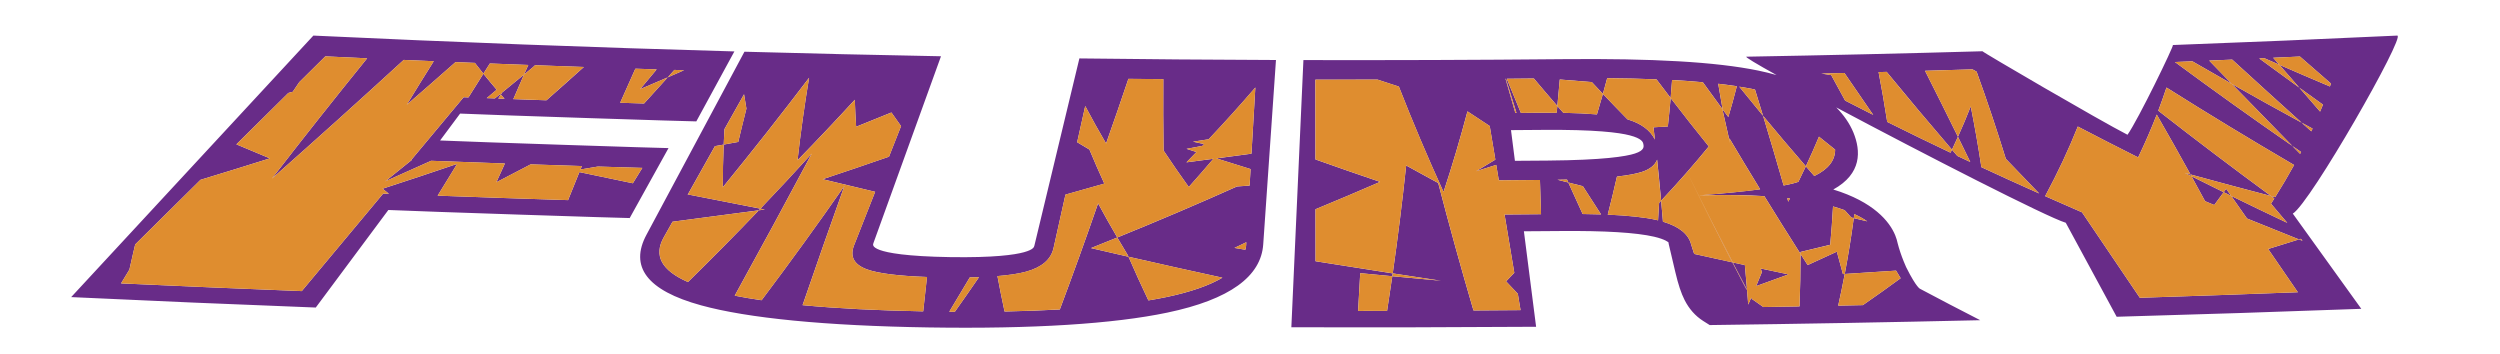 <?xml version="1.0" encoding="utf-8"?>
<!-- Generator: Adobe Illustrator 17.0.0, SVG Export Plug-In . SVG Version: 6.00 Build 0)  -->
<!DOCTYPE svg PUBLIC "-//W3C//DTD SVG 1.1//EN" "http://www.w3.org/Graphics/SVG/1.1/DTD/svg11.dtd">
<svg version="1.1" id="Layer_1" xmlns="http://www.w3.org/2000/svg" xmlns:xlink="http://www.w3.org/1999/xlink" x="0px" y="0px"
	 width="200px" height="28.333px" viewBox="0 0 200 28.333" style="enable-background:new 0 0 200 28.333;" xml:space="preserve">
<path id="color2" style="fill:#682C88;" d="M35.207,11.238c0.654-0.879,0.948-1.274,1.602-2.152
	c2.344,0.114,18.896,0.646,18.896,0.625c1.015-1.866,2.031-3.731,3.046-5.597C47.521,3.798,36.294,3.376,25.07,2.847
	C18.612,9.82,12.153,16.794,5.694,23.768c6.522,0.308,13.044,0.586,19.567,0.835c0,0,4.385-5.894,5.807-7.804
	c2.509,0.119,19.307,0.665,19.308,0.645c1.035-1.865,2.07-3.73,3.105-5.596C53.48,11.867,37.582,11.351,35.207,11.238z
	 M50.829,5.496c0.568,0.019,1.137,0.037,1.705,0.055c-0.439,0.528-0.88,1.057-1.323,1.585c0.743-0.316,1.479-0.632,2.209-0.948
	c0.178-0.198,0.355-0.396,0.532-0.594c0.258,0.008,0.516,0.016,0.774,0.023c-0.433,0.19-0.868,0.38-1.306,0.57
	c-0.627,0.698-1.259,1.396-1.896,2.093c-0.636-0.02-1.272-0.04-1.909-0.06C50.012,7.313,50.417,6.404,50.829,5.496z M50.627,14.662
	c-1.438-0.296-2.864-0.594-4.275-0.894c-0.307,0.747-0.609,1.495-0.906,2.242c-3.479-0.108-6.957-0.228-10.435-0.357
	c0.516-0.847,1.037-1.694,1.561-2.541c-1.955,0.665-3.943,1.327-5.967,1.985c0.169,0.136,0.338,0.273,0.509,0.409
	c-0.154-0.006-0.308-0.012-0.462-0.019c-2.171,2.601-4.341,5.201-6.512,7.802c-4.819-0.19-9.638-0.395-14.456-0.617
	c0.221-0.366,0.443-0.732,0.667-1.099c0.095-0.435,0.194-0.87,0.297-1.304c0.055-0.238,0.111-0.476,0.168-0.714
	c1.742-1.723,3.483-3.446,5.225-5.169c1.876-0.57,3.726-1.142,5.55-1.716c-0.907-0.373-1.8-0.747-2.68-1.122
	c1.385-1.37,2.77-2.74,4.155-4.11c0.118-0.031,0.235-0.062,0.353-0.093c0.173-0.257,0.347-0.515,0.522-0.772
	c0.695-0.688,1.39-1.375,2.085-2.063c1.115,0.053,2.229,0.104,3.345,0.154c-2.6,3.207-5.141,6.417-7.623,9.629
	c3.577-3.164,7.094-6.33,10.55-9.499c0.8,0.035,1.601,0.069,2.402,0.103c-0.733,1.162-1.453,2.325-2.16,3.488
	c1.313-1.138,2.615-2.277,3.903-3.416c0.515,0.021,1.031,0.042,1.546,0.063c0.223,0.288,0.45,0.575,0.682,0.863
	c0.172-0.271,0.345-0.543,0.518-0.815c1.025,0.041,2.049,0.08,3.074,0.118c-0.115,0.257-0.23,0.514-0.344,0.77
	c0.241-0.198,0.481-0.396,0.72-0.594c0.056-0.052,0.111-0.104,0.166-0.156c1.301,0.048,2.603,0.095,3.903,0.141
	c-0.987,0.889-1.985,1.777-2.995,2.665c-0.888-0.031-1.777-0.064-2.665-0.096c0.01-0.009,0.021-0.018,0.031-0.027
	c0.275-0.644,0.555-1.288,0.84-1.932c-0.579,0.477-1.162,0.954-1.748,1.431c-0.035,0.054-0.07,0.108-0.104,0.163
	c0.098,0.113,0.197,0.226,0.297,0.339c-0.167-0.006-0.334-0.013-0.502-0.019c0.068-0.107,0.137-0.213,0.205-0.32
	c-0.013-0.016-0.026-0.031-0.04-0.046c-0.146,0.119-0.292,0.237-0.439,0.356c-0.216-0.008-0.432-0.016-0.649-0.024
	c0.266-0.224,0.531-0.448,0.795-0.671c-0.365-0.427-0.719-0.854-1.063-1.281c-0.401,0.632-0.799,1.264-1.194,1.896
	c-0.129-0.005-0.258-0.01-0.387-0.015c-1.397,1.674-2.795,3.349-4.193,5.023c0.014,0,0.028,0.001,0.042,0.001
	c-0.704,0.57-1.412,1.14-2.125,1.709c1.241-0.549,2.466-1.098,3.678-1.648c1.966,0.075,3.933,0.147,5.9,0.217
	c-0.23,0.501-0.459,1.002-0.685,1.503c0.925-0.477,1.84-0.955,2.746-1.433c1.366,0.047,2.732,0.092,4.098,0.135
	c-0.038,0.091-0.075,0.183-0.113,0.274c0.466-0.078,0.932-0.156,1.395-0.234c1.185,0.037,2.369,0.073,3.554,0.107
	C51.134,13.84,50.881,14.251,50.627,14.662z M82.75,19.654c-0.026,0.108-0.074,0.314-0.836,0.524
	c-0.748,0.207-2.384,0.444-5.906,0.391c-3.522-0.056-5.004-0.343-5.621-0.57c-0.629-0.231-0.554-0.437-0.515-0.546
	c1.802-4.984,3.605-9.968,5.407-14.952c-5.241-0.098-10.482-0.22-15.723-0.364c-2.61,4.877-5.221,9.753-7.831,14.63
	c-1.381,2.557,0.017,4.468,4.364,5.66c3.724,1.024,9.908,1.639,18.226,1.768c8.319,0.13,14.787-0.287,19.069-1.186
	c4.997-1.047,7.509-2.897,7.675-5.473c0.339-4.912,0.679-9.824,1.018-14.736c-5.242-0.019-10.484-0.061-15.726-0.127
	C85.151,9.667,83.951,14.66,82.75,19.654z M73.856,24.909c-3.681-0.07-6.916-0.236-9.65-0.496c1.093-3.18,2.208-6.359,3.346-9.539
	c-2.123,3.051-4.333,6.099-6.626,9.145c-0.768-0.112-1.488-0.233-2.148-0.365c2.088-3.789,4.143-7.578,6.165-11.369
	c-1.337,1.471-2.707,2.94-4.11,4.409c0.117,0.022,0.234,0.045,0.351,0.067c-0.159,0.021-0.318,0.043-0.478,0.064
	c-1.833,1.915-3.722,3.828-5.668,5.738c-2.128-0.932-2.756-2.121-1.939-3.572c0.234-0.417,0.469-0.835,0.704-1.253
	c2.326-0.3,4.627-0.604,6.903-0.913c0.042-0.044,0.084-0.088,0.126-0.132c-1.954-0.376-3.884-0.754-5.792-1.136
	c-0.018,0.023-0.035,0.046-0.053,0.069c0.735-1.311,1.471-2.622,2.207-3.933c0.234-0.042,0.468-0.085,0.702-0.127
	c0.017-0.41,0.037-0.82,0.059-1.23c0.523-0.932,1.046-1.864,1.569-2.795c0.06,0.382,0.122,0.765,0.19,1.147
	c-0.227,0.889-0.445,1.778-0.654,2.667c-0.387,0.071-0.775,0.141-1.164,0.211c-0.047,1.14-0.071,2.279-0.073,3.419
	c2.383-2.918,4.685-5.84,6.905-8.763c-0.369,2.2-0.677,4.4-0.925,6.602c1.571-1.612,3.098-3.226,4.581-4.841
	c0.026,0.719,0.062,1.439,0.107,2.158c0.952-0.379,1.893-0.76,2.822-1.141c0.252,0.363,0.51,0.726,0.772,1.089
	c-0.321,0.815-0.643,1.63-0.964,2.445c-1.737,0.604-3.507,1.205-5.31,1.803c1.384,0.337,2.785,0.673,4.201,1.008
	c-0.559,1.419-1.119,2.838-1.678,4.256c-0.363,0.917-0.025,1.566,1.03,1.95c0.885,0.321,2.494,0.524,4.796,0.608
	C74.055,23.077,73.953,23.993,73.856,24.909z M76.39,24.939c-0.148-0.001-0.297-0.002-0.447-0.003
	c0.554-0.913,1.101-1.827,1.64-2.741c0.255-0.005,0.497-0.013,0.736-0.021C77.687,23.096,77.044,24.018,76.39,24.939z
	 M99.688,19.675c-0.006,0.104-0.041,0.201-0.059,0.304c-0.29-0.049-0.581-0.098-0.871-0.146c0.317-0.151,0.633-0.303,0.947-0.454
	C99.699,19.478,99.693,19.577,99.688,19.675z M88.486,11.482c0.612-1.724,1.207-3.449,1.786-5.173
	c0.932,0.008,1.863,0.016,2.794,0.023c-0.013,1.904-0.007,3.808,0.019,5.712c0.646,0.973,1.318,1.946,2.017,2.918
	c0.671-0.752,1.328-1.505,1.969-2.258c-0.716,0.095-1.435,0.19-2.156,0.285c0.27-0.275,0.538-0.55,0.803-0.825
	c-0.265-0.085-0.53-0.17-0.794-0.255c0.423-0.079,0.846-0.159,1.267-0.238c0.046-0.048,0.092-0.096,0.138-0.144
	c-0.296-0.064-0.592-0.127-0.888-0.191c0.418-0.063,0.835-0.128,1.251-0.192c1.302-1.379,2.548-2.76,3.736-4.142
	c-0.103,1.765-0.207,3.529-0.31,5.294c-0.931,0.127-1.867,0.252-2.806,0.377c0.902,0.286,1.813,0.57,2.734,0.854
	c-0.026,0.441-0.051,0.882-0.077,1.322c-0.337,0.023-0.674,0.046-1.011,0.069c-3.055,1.369-6.247,2.73-9.577,4.083
	c0.277,0.474,0.559,0.946,0.846,1.419c0.018,0.04,0.035,0.08,0.053,0.12c2.459,0.563,4.963,1.122,7.511,1.676
	c-1.038,0.612-2.497,1.13-4.423,1.539c-0.469,0.1-0.973,0.191-1.496,0.279c-0.556-1.165-1.086-2.329-1.592-3.494
	c-1.007-0.231-2.007-0.461-2.999-0.693c0.706-0.281,1.406-0.563,2.101-0.846c-0.532-0.91-1.043-1.82-1.535-2.731
	c-0.979,2.83-1.999,5.659-3.06,8.488c-1.384,0.077-2.85,0.134-4.423,0.163c-0.202-0.943-0.392-1.888-0.569-2.832
	c0.936-0.078,1.701-0.192,2.275-0.35c1.279-0.349,2.013-0.983,2.216-1.902c0.317-1.422,0.634-2.844,0.951-4.267
	c1.046-0.292,2.083-0.585,3.109-0.88c-0.415-0.909-0.813-1.818-1.192-2.727c-0.33-0.195-0.657-0.39-0.982-0.585
	c0.215-0.965,0.43-1.93,0.646-2.895C87.346,9.483,87.902,10.482,88.486,11.482z M140.856,21.478
	c0.737,0.158,1.479,0.316,2.225,0.474c-0.854,0.313-1.717,0.626-2.588,0.938c0.156-0.374,0.309-0.748,0.459-1.122
	C140.92,21.671,140.889,21.575,140.856,21.478z M138.62,20.995c-0.011-0.002-0.021-0.004-0.031-0.007
	c-1.239-2.403-2.448-4.809-3.628-7.213c0,0,0.001-0.001,0.001-0.001C136.151,16.181,137.37,18.588,138.62,20.995z M139.761,23.152
	c-0.004,0.001-0.008,0.002-0.011,0.004c-0.38-0.721-0.756-1.441-1.13-2.161c0.321,0.07,0.645,0.14,0.968,0.21
	C139.648,21.854,139.706,22.503,139.761,23.152z M175.318,14.099c0.852,0.426,1.71,0.852,2.576,1.278
	c-0.245,0.342-0.496,0.684-0.753,1.025c-0.246-0.103-0.491-0.205-0.736-0.307C176.047,15.429,175.685,14.764,175.318,14.099z
	 M174.787,13.831c0.151,0.042,0.303,0.083,0.454,0.125c0.025,0.047,0.052,0.095,0.077,0.142
	C175.141,14.009,174.964,13.92,174.787,13.831z M191.781,2.847c-5.982,0.282-11.965,0.534-17.949,0.755
	c0.118-0.001-2.776,5.975-3.632,7.179C167.952,9.63,158.494,4.106,158.6,4.1c-6.295,0.179-12.59,0.323-18.885,0.435
	c-0.149,0.008,0.804,0.577,2.409,1.47c-0.464-0.133-0.949-0.252-1.459-0.358c-3.406-0.699-8.465-0.981-15.581-0.914
	c-6.937,0.066-13.873,0.09-20.811,0.074c-0.321,7.125-0.643,14.251-0.965,21.377c6.526,0.016,13.054,0.001,19.58-0.042
	c0,0-0.731-5.731-0.976-7.639c1.311-0.009,2.948-0.021,2.948-0.021c3.523-0.029,6.031,0.122,7.474,0.456
	c0.912,0.213,1.144,0.453,1.146,0.455c0.004,0.037,0.009,0.074,0.013,0.111c0.179,0.757,0.357,1.513,0.534,2.27
	c0.23,0.977,0.464,1.685,0.738,2.225c0.364,0.718,0.864,1.281,1.488,1.677c0.174,0.11,0.349,0.221,0.523,0.33
	c7.215-0.094,14.429-0.223,21.643-0.389c-1.641-0.839-3.252-1.68-4.834-2.522c-0.002-0.001-0.083-0.048-0.228-0.238
	c-0.134-0.172-0.423-0.594-0.87-1.492c-0.066-0.148-0.129-0.298-0.19-0.449c-0.198-0.487-0.366-0.988-0.488-1.465
	c-0.038-0.182-0.096-0.39-0.189-0.618c-0.454-1.121-1.751-2.69-4.958-3.672c2.296-1.267,2.208-3.087,1.614-4.55
	c-0.31-0.751-0.783-1.418-1.378-2.019c7.023,3.741,16.866,8.782,18.363,9.229c0.656,1.213,4.071,7.52,4.071,7.52
	c6.524-0.183,13.049-0.394,19.572-0.635c-0.001,0-4.605-6.399-5.48-7.616C184.822,16.251,192.479,2.841,191.781,2.847z
	 M181.146,4.655c0.398,0.175,0.798,0.35,1.2,0.525c-0.163-0.186-0.326-0.372-0.489-0.558c0.713-0.032,1.425-0.065,2.138-0.099
	c0.824,0.72,1.652,1.44,2.482,2.16c-0.027,0.078-0.056,0.157-0.084,0.235c-1.366-0.578-2.715-1.157-4.047-1.738
	c0.534,0.611,1.067,1.221,1.599,1.832c0.627,0.454,1.258,0.907,1.892,1.36c-0.075,0.185-0.151,0.37-0.23,0.556
	c-0.553-0.639-1.106-1.277-1.662-1.916c-1.078-0.779-2.148-1.559-3.209-2.339C180.873,4.667,181.01,4.661,181.146,4.655z
	 M175.391,4.905c1.041,0.604,2.094,1.208,3.158,1.811c-0.605-0.622-1.209-1.245-1.813-1.868c0.613-0.026,1.226-0.053,1.839-0.08
	c1.837,1.683,3.689,3.366,5.558,5.047c0.29,0.158,0.581,0.316,0.873,0.473c-0.034,0.073-0.068,0.146-0.103,0.219
	c-0.257-0.231-0.514-0.461-0.77-0.692c-1.896-1.031-3.757-2.064-5.584-3.1c1.606,1.653,3.219,3.306,4.838,4.959
	c0.232,0.162,0.466,0.323,0.7,0.484c-0.026,0.05-0.052,0.101-0.078,0.151c-0.208-0.212-0.415-0.423-0.622-0.635
	c-3.221-2.232-6.35-4.47-9.389-6.712C174.463,4.944,174.927,4.925,175.391,4.905z M120.473,6.305
	c0.278,0.91,0.561,1.819,0.846,2.729c-0.03,0-0.062,0-0.093,0.001c-0.264-0.91-0.524-1.82-0.783-2.73
	C120.452,6.305,120.463,6.305,120.473,6.305z M120.364,17.16c0.26,1.555,0.52,3.108,0.779,4.663
	c-0.217,0.229-0.437,0.457-0.657,0.686c0.311,0.331,0.623,0.662,0.938,0.994c0.073,0.436,0.146,0.872,0.219,1.308
	c-1.255,0.011-2.51,0.019-3.765,0.027c-0.999-3.398-1.939-6.797-2.822-10.196c-0.867-0.467-1.722-0.936-2.563-1.404
	c-0.305,2.878-0.663,5.756-1.075,8.634c1.277,0.196,2.563,0.393,3.857,0.587c-1.303-0.119-2.6-0.239-3.892-0.361
	c-0.134,0.924-0.272,1.848-0.417,2.771c-0.773,0.003-1.547,0.004-2.32,0.006c0.06-1.008,0.116-2.015,0.17-3.021
	c0.854,0.082,1.709,0.163,2.567,0.244c0.012-0.075,0.022-0.15,0.034-0.226c-2.079-0.321-4.138-0.646-6.175-0.973
	c-0.001-1.386-0.002-2.773-0.004-4.158c1.766-0.728,3.488-1.458,5.168-2.19c-1.759-0.596-3.482-1.195-5.172-1.796
	c-0.002-2.126-0.004-4.253-0.006-6.379c1.657,0,3.314-0.003,4.971-0.008c0.566,0.188,1.136,0.374,1.709,0.561
	c1.101,2.812,2.292,5.623,3.574,8.432c0.707-2.15,1.345-4.3,1.914-6.451c0.586,0.392,1.18,0.783,1.781,1.173
	c0.15,0.896,0.3,1.793,0.45,2.689c-0.507,0.309-1.019,0.617-1.536,0.925c0.538-0.168,1.074-0.335,1.606-0.503
	c0.068,0.412,0.138,0.824,0.207,1.236c1.097-0.009,2.194-0.019,3.292-0.029c0.033,0.912,0.063,1.824,0.086,2.736
	C122.311,17.144,121.338,17.152,120.364,17.16z M121.193,12.865c-0.124-0.971-0.189-1.484-0.313-2.455
	c1.155-0.008,2.541-0.019,2.541-0.019c4.203-0.035,6.099,0.214,6.957,0.437c0.984,0.253,1.057,0.553,1.082,0.666
	c0.052,0.224,0.126,0.531-0.67,0.789c-0.715,0.233-2.515,0.526-6.992,0.563C123.799,12.846,122.378,12.857,121.193,12.865z
	 M126.611,17.122c-0.387-0.84-0.769-1.681-1.146-2.52c-0.288-0.074-0.575-0.147-0.862-0.221c0.255-0.004,0.517-0.008,0.758-0.014
	c0.035,0.078,0.069,0.156,0.104,0.234c0.388,0.099,0.775,0.197,1.165,0.296c0.478,0.752,0.962,1.504,1.454,2.255
	C127.621,17.137,127.128,17.127,126.611,17.122z M147.571,16.814c0.177,0.195,0.355,0.392,0.532,0.588
	c0.066,0.016,0.133,0.032,0.199,0.048c0.015-0.107,0.028-0.215,0.042-0.322c0.392,0.179,0.74,0.371,1.036,0.58
	c-0.36-0.086-0.72-0.172-1.078-0.258c-0.197,1.489-0.438,2.979-0.722,4.468c1.37-0.088,2.737-0.177,4.102-0.268
	c0.129,0.219,0.251,0.42,0.371,0.607c-0.98,0.719-1.988,1.437-3.024,2.153c-0.657,0.014-1.314,0.027-1.973,0.041
	c0.189-0.845,0.363-1.69,0.525-2.534c-0.049,0.003-0.098,0.006-0.146,0.01c-0.16-0.598-0.322-1.195-0.487-1.793
	c-0.769,0.357-1.547,0.715-2.335,1.071c-0.19-0.295-0.379-0.591-0.567-0.886c-0.002,1.398-0.029,2.795-0.082,4.192
	c-0.965,0.018-1.929,0.035-2.893,0.052c-0.307-0.214-0.611-0.428-0.915-0.642c-0.019-0.036-0.038-0.071-0.057-0.108
	c-0.08,0.184-0.16,0.368-0.242,0.553c-0.03-0.396-0.062-0.793-0.095-1.19c-0.004-0.008-0.008-0.016-0.012-0.022
	c-0.01,0.003-0.02,0.007-0.029,0.01c-0.38-0.726-0.757-1.451-1.132-2.178c-1.025-0.223-2.044-0.447-3.055-0.673
	c-0.081-0.252-0.163-0.505-0.244-0.757c-0.21-0.836-0.972-1.441-2.255-1.823c-0.046-0.56-0.094-1.119-0.145-1.678
	c-0.054,0.057-0.107,0.114-0.161,0.172c-0.026,0.468-0.055,0.935-0.085,1.402c-0.035-0.009-0.066-0.019-0.102-0.027
	c-0.946-0.217-2.259-0.358-3.923-0.432c0.26-1.003,0.504-2.007,0.73-3.01c0.006-0.012,0.012-0.023,0.018-0.035
	c0.869-0.099,1.54-0.224,1.995-0.375c0.641-0.213,1.037-0.541,1.208-0.974c0.115,1.093,0.223,2.186,0.321,3.279
	c0.714-0.761,1.403-1.522,2.07-2.283c-0.065-0.132-0.13-0.265-0.194-0.396c0.065,0.132,0.13,0.263,0.195,0.395
	c0.6-0.685,1.18-1.37,1.74-2.055c-1.042-1.291-2.058-2.582-3.049-3.874c-0.065,0.758-0.14,1.516-0.224,2.274
	c-0.383,0.023-0.767,0.046-1.15,0.069c0.038,0.326,0.076,0.652,0.113,0.978c-0.382-0.762-1.119-1.297-2.191-1.613
	c-0.667-0.679-1.323-1.359-1.968-2.039c-0.153,0.547-0.313,1.095-0.479,1.642c-0.773-0.066-1.663-0.109-2.687-0.128
	c-0.16-0.183-0.32-0.365-0.479-0.547c-0.018,0.181-0.036,0.361-0.056,0.542c-0.544-0.006-1.11-0.008-1.722-0.002
	c-0.38,0.004-0.761,0.008-1.141,0.011c-0.382-0.909-0.757-1.817-1.125-2.727c0.722-0.006,1.444-0.014,2.167-0.021
	c0.612,0.732,1.238,1.465,1.876,2.197c0.071-0.706,0.136-1.412,0.194-2.117c0.852,0.069,1.706,0.137,2.563,0.205
	c0.293,0.315,0.589,0.63,0.888,0.945c0.117-0.418,0.231-0.837,0.342-1.256c1.408,0.012,2.723,0.043,3.943,0.092
	c0.375,0.499,0.753,0.997,1.135,1.495c0.042-0.48,0.079-0.961,0.113-1.441c0.88,0.047,1.688,0.109,2.463,0.179
	c0.52,0.722,1.046,1.444,1.579,2.166c-0.113-0.682-0.229-1.364-0.351-2.045c0.525,0.06,1.021,0.126,1.49,0.198
	c-0.21,0.822-0.438,1.644-0.681,2.465c-0.153-0.206-0.307-0.413-0.459-0.619c0.015,0.087,0.029,0.173,0.043,0.26
	c0.188,0.807,0.37,1.613,0.549,2.42c-0.019-0.126-0.037-0.252-0.056-0.378c0.81,1.366,1.632,2.731,2.468,4.096
	c-1.327,0.18-2.945,0.34-4.877,0.479c0.275-0.004,0.55-0.009,0.825-0.014c1.597-0.026,3.054,0.002,4.389,0.083
	c0.948,1.542,1.914,3.083,2.895,4.624c0-0.054,0-0.106,0-0.16c0.796-0.191,1.587-0.382,2.373-0.573
	c0.093-1.022,0.167-2.045,0.225-3.067C146.973,16.611,147.28,16.709,147.571,16.814z M142.979,15.851
	c0.071,0.008,0.148,0.015,0.219,0.022c-0.046,0.088-0.092,0.176-0.139,0.264C143.033,16.042,143.006,15.946,142.979,15.851z
	 M145.144,14.08c-0.227-0.259-0.452-0.518-0.677-0.776c-0.193,0.415-0.394,0.83-0.598,1.244c-0.165,0.048-0.314,0.101-0.494,0.144
	c-0.209,0.051-0.439,0.101-0.685,0.149c-0.532-1.859-1.082-3.718-1.646-5.577c-0.643-0.776-1.276-1.552-1.901-2.329
	c0.346,0.056,0.692,0.111,1.006,0.174c0.088,0.017,0.165,0.04,0.252,0.058c0.217,0.699,0.432,1.398,0.644,2.097
	c1.115,1.347,2.256,2.693,3.423,4.039c0.37-0.79,0.72-1.58,1.051-2.37c0.427,0.345,0.857,0.69,1.292,1.035
	C146.813,12.838,146.259,13.542,145.144,14.08z M147.609,8.045c-0.371-0.679-0.742-1.357-1.112-2.036
	c-0.263-0.042-0.526-0.083-0.789-0.125c0.616-0.015,1.232-0.03,1.847-0.045c0.76,1.117,1.526,2.234,2.301,3.351
	C149.099,8.809,148.35,8.427,147.609,8.045z M158.509,13.373c-0.243-1.622-0.526-3.242-0.85-4.862
	c-0.317,0.811-0.659,1.622-1.023,2.432c0.33,0.672,0.659,1.344,0.986,2.016c-0.347-0.162-0.691-0.324-1.035-0.486
	c-0.143-0.167-0.286-0.333-0.429-0.499c-0.038,0.08-0.076,0.161-0.115,0.241c-1.725-0.819-3.413-1.64-5.066-2.463
	c-0.206-1.329-0.436-2.657-0.691-3.984c0.215-0.006,0.43-0.012,0.645-0.018c1.703,2.076,3.445,4.151,5.227,6.225
	c0.163-0.344,0.322-0.688,0.478-1.032c-0.865-1.76-1.743-3.52-2.634-5.279c1.266-0.037,2.532-0.075,3.798-0.115
	c0.11,0.062,0.221,0.124,0.33,0.186c0.84,2.323,1.618,4.647,2.337,6.972c0.88,0.924,1.769,1.848,2.667,2.771
	C161.565,14.778,160.023,14.077,158.509,13.373z M183.917,19.153c0.051-0.016,0.101-0.032,0.15-0.048
	c0.046,0.054,0.092,0.107,0.137,0.161C184.108,19.228,184.013,19.191,183.917,19.153c-0.815,0.256-1.636,0.511-2.465,0.766
	c0.797,1.153,1.589,2.307,2.376,3.46c-4.214,0.161-8.427,0.309-12.641,0.443c-1.542-2.278-3.084-4.558-4.625-6.836
	c-0.994-0.431-1.977-0.862-2.95-1.295c1.001-1.856,1.872-3.713,2.612-5.568c1.575,0.823,3.181,1.644,4.814,2.463
	c0.004,0.002,0.009,0.004,0.014,0.006c0.549-1.142,1.045-2.283,1.489-3.424c0.92,1.595,1.82,3.191,2.699,4.788
	c2.112,0.579,4.26,1.156,6.442,1.728c-3.039-2.232-5.995-4.469-8.868-6.71c-0.051-0.042-0.101-0.083-0.151-0.124
	c0.234-0.616,0.453-1.231,0.656-1.847c3.286,2.073,6.688,4.138,10.209,6.197c-0.472,0.857-0.977,1.713-1.515,2.57
	c-0.11-0.028-0.221-0.058-0.331-0.087c0.088,0.064,0.176,0.129,0.264,0.194c-0.088,0.139-0.177,0.278-0.267,0.418
	c0.434,0.512,0.869,1.022,1.304,1.534c-1.52-0.719-3.017-1.44-4.492-2.161c0.425,0.604,0.847,1.208,1.269,1.812
	C181.129,18.04,182.515,18.597,183.917,19.153z M178.092,15.099c0.134,0.19,0.268,0.38,0.4,0.571
	c-0.199-0.098-0.398-0.195-0.598-0.293C177.961,15.284,178.026,15.191,178.092,15.099z"/>
<path id="color1" style="fill:#DF8D2F;" d="M126.631,14.897c0.477,0.752,0.962,1.504,1.454,2.255
	c-0.464-0.015-0.957-0.025-1.474-0.03c-0.387-0.84-0.768-1.681-1.145-2.521C125.854,14.7,126.241,14.798,126.631,14.897z
	 M99.628,19.979c0.018-0.102,0.053-0.199,0.059-0.304c0.006-0.099,0.012-0.197,0.018-0.296c-0.314,0.151-0.63,0.303-0.947,0.454
	C99.047,19.881,99.338,19.93,99.628,19.979z M75.943,24.936c0.15,0.001,0.299,0.002,0.447,0.003
	c0.654-0.921,1.297-1.843,1.929-2.766c-0.239,0.009-0.481,0.017-0.736,0.022C77.044,23.109,76.498,24.023,75.943,24.936z
	 M147.609,8.045c0.74,0.382,1.489,0.763,2.246,1.144c-0.774-1.117-1.541-2.234-2.301-3.35c-0.615,0.015-1.23,0.031-1.847,0.045
	c0.263,0.042,0.526,0.084,0.789,0.125C146.867,6.688,147.238,7.367,147.609,8.045z M68.336,19.602
	c0.56-1.418,1.119-2.837,1.678-4.256c-1.416-0.334-2.817-0.67-4.201-1.008c1.802-0.598,3.572-1.199,5.31-1.803
	c0.322-0.815,0.643-1.63,0.964-2.445c-0.263-0.363-0.52-0.726-0.772-1.089c-0.93,0.381-1.871,0.762-2.822,1.141
	c-0.045-0.719-0.081-1.439-0.107-2.158c-1.483,1.615-3.009,3.229-4.581,4.841c0.248-2.202,0.556-4.402,0.925-6.602
	c-2.221,2.923-4.523,5.845-6.905,8.763c0.001-1.14,0.026-2.28,0.073-3.419c-0.234,0.042-0.468,0.085-0.702,0.127
	c-0.736,1.311-1.472,2.621-2.207,3.933c0.018-0.024,0.035-0.046,0.053-0.069c1.908,0.382,3.838,0.76,5.792,1.136
	c1.403-1.469,2.773-2.938,4.11-4.409c-2.022,3.791-4.077,7.58-6.165,11.369c0.66,0.132,1.38,0.253,2.148,0.365
	c2.294-3.046,4.503-6.094,6.626-9.145c-1.138,3.18-2.253,6.359-3.346,9.539c2.734,0.26,5.968,0.426,9.65,0.496
	c0.097-0.916,0.199-1.832,0.306-2.748c-2.302-0.084-3.911-0.287-4.796-0.608C68.31,21.169,67.973,20.519,68.336,19.602z
	 M93.368,23.753c1.926-0.409,3.385-0.927,4.423-1.539c-2.547-0.554-5.051-1.112-7.511-1.676c0.505,1.165,1.036,2.329,1.592,3.494
	C92.395,23.945,92.899,23.853,93.368,23.753z M90.28,20.539c-0.018-0.04-0.035-0.08-0.053-0.12
	c-0.287-0.473-0.569-0.945-0.846-1.419c-0.694,0.282-1.394,0.565-2.1,0.846C88.273,20.078,89.273,20.308,90.28,20.539z
	 M121.318,9.034c-0.285-0.91-0.567-1.819-0.846-2.729c-0.01,0-0.021,0-0.03,0c0.259,0.91,0.52,1.82,0.783,2.73
	C121.257,9.034,121.288,9.034,121.318,9.034z M124.604,14.38c0.287,0.074,0.574,0.147,0.862,0.221
	c-0.035-0.078-0.069-0.156-0.105-0.234C125.12,14.373,124.858,14.376,124.604,14.38z M108.648,24.873
	c0.773-0.002,1.547-0.003,2.32-0.006c0.145-0.924,0.283-1.848,0.417-2.771c-0.858-0.081-1.714-0.162-2.567-0.244
	C108.764,22.859,108.707,23.866,108.648,24.873z M115.276,22.458c-1.294-0.194-2.58-0.391-3.857-0.587
	c-0.012,0.075-0.022,0.15-0.034,0.226C112.677,22.218,113.974,22.338,115.276,22.458z M95.442,11.333
	c0.295,0.064,0.591,0.128,0.888,0.191c-0.046,0.048-0.092,0.096-0.138,0.144c-0.421,0.08-0.844,0.159-1.267,0.238
	c0.264,0.085,0.528,0.17,0.794,0.255c-0.265,0.275-0.533,0.55-0.803,0.825c0.721-0.095,1.44-0.19,2.156-0.285
	c-0.642,0.753-1.298,1.505-1.969,2.258c-0.699-0.972-1.371-1.945-2.017-2.918c-0.026-1.904-0.032-3.808-0.019-5.712
	c-0.931-0.007-1.863-0.014-2.794-0.023c-0.579,1.725-1.174,3.449-1.786,5.173c-0.583-0.999-1.14-1.999-1.669-2.999
	c-0.215,0.965-0.43,1.93-0.646,2.894c0.325,0.195,0.652,0.39,0.982,0.585c0.379,0.91,0.777,1.818,1.192,2.727
	c-1.026,0.294-2.063,0.588-3.109,0.88c-0.317,1.423-0.634,2.845-0.951,4.267c-0.204,0.919-0.937,1.554-2.216,1.902
	c-0.574,0.157-1.339,0.272-2.275,0.35c0.177,0.944,0.367,1.889,0.569,2.832c1.574-0.029,3.039-0.086,4.423-0.163
	c1.061-2.829,2.081-5.658,3.06-8.488c0.492,0.91,1.003,1.82,1.535,2.731c3.331-1.353,6.523-2.714,9.577-4.083
	c0.337-0.023,0.674-0.045,1.011-0.069c0.026-0.44,0.051-0.881,0.077-1.322c-0.92-0.284-1.832-0.569-2.734-0.854
	c0.939-0.125,1.875-0.25,2.806-0.377c0.103-1.765,0.207-3.53,0.31-5.294c-1.188,1.382-2.434,2.763-3.736,4.142
	C96.277,11.206,95.86,11.27,95.442,11.333z M123.199,14.398c-1.098,0.011-2.195,0.021-3.292,0.029
	c-0.069-0.412-0.139-0.824-0.207-1.236c-0.532,0.168-1.068,0.336-1.606,0.503c0.517-0.308,1.029-0.616,1.536-0.925
	c-0.15-0.896-0.3-1.793-0.45-2.689c-0.602-0.391-1.195-0.782-1.781-1.173c-0.569,2.151-1.207,4.301-1.914,6.451
	c-1.282-2.81-2.474-5.621-3.574-8.432c-0.573-0.186-1.143-0.373-1.709-0.561c-1.656,0.005-3.313,0.008-4.971,0.008
	c0.002,2.126,0.004,4.253,0.006,6.379c1.69,0.601,3.413,1.2,5.172,1.796c-1.68,0.732-3.402,1.462-5.168,2.19
	c0.002,1.386,0.003,2.773,0.004,4.158c2.037,0.327,4.096,0.651,6.175,0.973c0.412-2.878,0.771-5.756,1.075-8.634
	c0.841,0.469,1.695,0.937,2.563,1.404c0.883,3.399,1.823,6.798,2.822,10.196c1.255-0.008,2.51-0.017,3.765-0.027
	c-0.072-0.436-0.146-0.872-0.219-1.308c-0.315-0.332-0.628-0.663-0.939-0.994c0.221-0.229,0.441-0.457,0.657-0.685
	c-0.26-1.555-0.52-3.108-0.779-4.663c0.974-0.008,1.947-0.016,2.921-0.025C123.262,16.222,123.232,15.311,123.199,14.398z
	 M38.94,7.847c0.216,0.008,0.432,0.016,0.648,0.024c0.146-0.119,0.293-0.237,0.439-0.356c0.014,0.015,0.027,0.03,0.04,0.046
	c0.035-0.055,0.07-0.109,0.105-0.163c0.586-0.477,1.169-0.954,1.748-1.431c0.114-0.257,0.229-0.514,0.344-0.771
	c-1.025-0.039-2.049-0.078-3.074-0.118c-0.173,0.272-0.346,0.544-0.519,0.815c0.344,0.427,0.699,0.854,1.064,1.281
	C39.471,7.399,39.206,7.623,38.94,7.847z M143.198,15.873c-0.071-0.008-0.147-0.015-0.219-0.022c0.026,0.095,0.054,0.19,0.08,0.286
	C143.106,16.049,143.152,15.961,143.198,15.873z M59.715,8.688c-0.067-0.382-0.13-0.765-0.19-1.147
	c-0.523,0.932-1.046,1.863-1.569,2.795c-0.023,0.41-0.043,0.82-0.06,1.23c0.389-0.07,0.777-0.141,1.164-0.211
	C59.271,10.466,59.489,9.577,59.715,8.688z M41.05,7.926c0.888,0.033,1.777,0.065,2.665,0.096c1.009-0.888,2.007-1.776,2.995-2.665
	c-1.301-0.045-2.602-0.092-3.903-0.141c-0.055,0.052-0.11,0.104-0.166,0.156c-0.239,0.198-0.479,0.396-0.72,0.594
	c-0.285,0.643-0.565,1.288-0.84,1.932C41.071,7.908,41.06,7.917,41.05,7.926z M40.365,7.9c-0.1-0.113-0.199-0.227-0.297-0.339
	C40,7.668,39.931,7.774,39.863,7.881C40.03,7.888,40.198,7.894,40.365,7.9z M143.375,14.692c0.18-0.043,0.329-0.097,0.494-0.144
	c0.204-0.415,0.404-0.83,0.598-1.244c-1.167-1.346-2.308-2.692-3.423-4.039c0.565,1.859,1.114,3.718,1.646,5.577
	C142.937,14.794,143.166,14.744,143.375,14.692z M46.438,13.557c0.038-0.091,0.076-0.183,0.113-0.274
	c-1.366-0.043-2.732-0.088-4.098-0.135c-0.906,0.478-1.821,0.955-2.746,1.433c0.226-0.501,0.455-1.003,0.685-1.503
	c-1.967-0.069-3.934-0.142-5.9-0.217c-1.211,0.55-2.437,1.1-3.678,1.648c0.713-0.569,1.421-1.139,2.125-1.709
	c-0.014-0.001-0.028-0.001-0.042-0.001c1.398-1.674,2.795-3.349,4.193-5.023c0.129,0.005,0.258,0.01,0.387,0.015
	c0.395-0.632,0.793-1.264,1.194-1.896c-0.232-0.288-0.459-0.575-0.682-0.863c-0.516-0.021-1.031-0.042-1.546-0.063
	c-1.289,1.139-2.59,2.278-3.903,3.416c0.707-1.163,1.427-2.326,2.16-3.488c-0.801-0.034-1.602-0.068-2.402-0.103
	c-3.457,3.169-6.973,6.336-10.55,9.499c2.483-3.212,5.024-6.422,7.623-9.629c-1.115-0.05-2.23-0.102-3.345-0.154
	c-0.695,0.688-1.39,1.375-2.086,2.063c-0.175,0.258-0.349,0.515-0.522,0.772c-0.118,0.031-0.235,0.063-0.353,0.093
	c-1.385,1.37-2.771,2.74-4.155,4.11c0.88,0.375,1.773,0.749,2.68,1.122c-1.824,0.575-3.673,1.146-5.55,1.716
	c-1.742,1.722-3.483,3.446-5.225,5.168c-0.057,0.237-0.113,0.476-0.168,0.714c-0.103,0.434-0.202,0.869-0.297,1.304
	c-0.224,0.366-0.446,0.732-0.667,1.099c4.818,0.223,9.637,0.428,14.456,0.617c2.171-2.601,4.341-5.201,6.512-7.802
	c0.154,0.007,0.309,0.013,0.462,0.019c-0.171-0.136-0.34-0.272-0.509-0.409c2.023-0.659,4.012-1.321,5.967-1.985
	c-0.524,0.847-1.045,1.694-1.561,2.542c3.478,0.129,6.956,0.248,10.435,0.357c0.297-0.747,0.6-1.494,0.906-2.242
	c1.412,0.3,2.837,0.598,4.275,0.894c0.254-0.411,0.506-0.821,0.76-1.232c-1.185-0.034-2.369-0.07-3.554-0.107
	C47.37,13.401,46.905,13.479,46.438,13.557z M53.099,18.991c-0.817,1.451-0.189,2.641,1.939,3.572
	c1.946-1.91,3.835-3.823,5.668-5.738c-2.276,0.309-4.578,0.613-6.903,0.913C53.568,18.156,53.333,18.574,53.099,18.991z
	 M61.184,16.76c-0.117-0.023-0.234-0.045-0.351-0.067c-0.043,0.044-0.085,0.088-0.126,0.132
	C60.865,16.803,61.024,16.782,61.184,16.76z M140.4,7.168c-0.087-0.019-0.164-0.041-0.252-0.058
	c-0.313-0.063-0.66-0.118-1.006-0.174c0.625,0.776,1.259,1.553,1.901,2.329C140.832,8.566,140.617,7.867,140.4,7.168z
	 M146.81,11.969c-0.435-0.345-0.865-0.69-1.292-1.035c-0.331,0.79-0.681,1.58-1.051,2.37c0.225,0.259,0.45,0.518,0.677,0.776
	C146.259,13.542,146.813,12.838,146.81,11.969z M51.21,7.136c0.443-0.529,0.884-1.057,1.323-1.585
	c-0.568-0.018-1.137-0.036-1.705-0.055c-0.412,0.908-0.816,1.817-1.214,2.725c0.636,0.021,1.273,0.04,1.909,0.06
	c0.637-0.698,1.269-1.396,1.896-2.093C52.69,6.504,51.953,6.82,51.21,7.136z M53.952,5.594c-0.177,0.198-0.355,0.396-0.532,0.594
	c0.438-0.19,0.873-0.38,1.306-0.57C54.468,5.609,54.21,5.602,53.952,5.594z M147.581,21.917c-0.161,0.845-0.336,1.689-0.525,2.534
	c0.658-0.014,1.315-0.027,1.973-0.041c1.036-0.717,2.045-1.435,3.024-2.153c-0.12-0.188-0.242-0.389-0.371-0.607
	C150.318,21.741,148.951,21.83,147.581,21.917z M183.917,19.153c0.096,0.038,0.191,0.075,0.287,0.113
	c-0.045-0.054-0.091-0.107-0.137-0.161C184.018,19.121,183.968,19.137,183.917,19.153z M184.903,10.508
	c0.034-0.073,0.068-0.146,0.103-0.219c-0.292-0.158-0.583-0.316-0.873-0.473C184.39,10.047,184.646,10.277,184.903,10.508z
	 M178.492,15.669c-0.199-0.098-0.398-0.195-0.598-0.293c-0.245,0.342-0.496,0.684-0.753,1.025c-0.246-0.103-0.491-0.205-0.736-0.307
	c-0.358-0.666-0.721-1.332-1.087-1.997c-0.178-0.089-0.355-0.178-0.531-0.267c0.151,0.042,0.303,0.083,0.454,0.125
	c-0.879-1.597-1.779-3.193-2.699-4.788c-0.444,1.141-0.94,2.283-1.489,3.424c-0.005-0.002-0.01-0.004-0.014-0.006
	c-1.634-0.819-3.239-1.641-4.815-2.463c-0.74,1.855-1.611,3.711-2.612,5.568c0.973,0.433,1.956,0.864,2.95,1.295
	c1.541,2.278,3.083,4.558,4.625,6.836c4.214-0.135,8.427-0.282,12.641-0.443c-0.787-1.153-1.579-2.307-2.376-3.46
	c0.829-0.255,1.65-0.51,2.465-0.766c-1.402-0.556-2.788-1.113-4.156-1.671C179.339,16.877,178.917,16.274,178.492,15.669z
	 M183.529,13.201c-3.521-2.059-6.923-4.124-10.209-6.197c-0.203,0.616-0.422,1.231-0.656,1.847c0.051,0.041,0.1,0.083,0.151,0.124
	c2.873,2.241,5.829,4.478,8.868,6.709c0.11,0.029,0.221,0.059,0.331,0.087C182.553,14.914,183.058,14.058,183.529,13.201z
	 M177.894,15.377c0.066-0.093,0.132-0.186,0.197-0.278c0.134,0.191,0.268,0.38,0.4,0.571c1.476,0.722,2.973,1.442,4.492,2.161
	c-0.435-0.512-0.869-1.022-1.304-1.534c0.09-0.14,0.179-0.279,0.267-0.418c-0.088-0.065-0.176-0.13-0.264-0.194
	c-2.183-0.572-4.33-1.148-6.442-1.728c0.025,0.047,0.052,0.095,0.077,0.142C176.17,14.525,177.028,14.951,177.894,15.377z
	 M184.087,12.16c-0.234-0.161-0.468-0.323-0.7-0.484c0.207,0.212,0.414,0.423,0.622,0.635C184.035,12.26,184.06,12.21,184.087,12.16
	z M186.477,6.683c-0.83-0.72-1.658-1.44-2.482-2.16c-0.713,0.033-1.425,0.066-2.138,0.099c0.163,0.186,0.326,0.372,0.489,0.558
	c1.332,0.581,2.681,1.16,4.047,1.738C186.422,6.84,186.45,6.761,186.477,6.683z M158.13,5.735c-0.109-0.062-0.22-0.124-0.33-0.186
	c-1.266,0.04-2.532,0.078-3.798,0.115c0.891,1.759,1.768,3.519,2.634,5.279c0.364-0.811,0.706-1.622,1.023-2.432
	c0.323,1.62,0.606,3.241,0.85,4.862c1.515,0.703,3.057,1.405,4.625,2.104c-0.898-0.923-1.787-1.847-2.667-2.771
	C159.748,10.381,158.97,8.058,158.13,5.735z M180.736,4.673c1.061,0.78,2.131,1.56,3.209,2.339
	c-0.531-0.611-1.064-1.221-1.599-1.832c-0.402-0.175-0.802-0.35-1.2-0.525C181.01,4.661,180.873,4.667,180.736,4.673z
	 M173.998,4.963c3.039,2.242,6.168,4.48,9.389,6.712c-1.619-1.653-3.231-3.306-4.838-4.959c-1.064-0.603-2.117-1.207-3.158-1.811
	C174.927,4.925,174.463,4.944,173.998,4.963z M185.837,8.372c-0.634-0.453-1.265-0.906-1.892-1.36
	c0.556,0.639,1.109,1.277,1.662,1.915C185.685,8.742,185.762,8.557,185.837,8.372z M176.736,4.849
	c0.604,0.623,1.207,1.245,1.813,1.868c1.827,1.035,3.689,2.068,5.584,3.1c-1.868-1.681-3.721-3.364-5.558-5.047
	C177.962,4.796,177.35,4.822,176.736,4.849z M132.891,16.057c0.051,0.559,0.099,1.118,0.145,1.678
	c1.283,0.382,2.045,0.987,2.255,1.823c0.081,0.252,0.163,0.505,0.244,0.757c1.011,0.226,2.029,0.45,3.055,0.673
	c-1.239-2.403-2.448-4.809-3.628-7.213C134.294,14.536,133.604,15.296,132.891,16.057z M120.545,6.304
	c0.368,0.909,0.743,1.818,1.125,2.727c0.38-0.003,0.761-0.007,1.141-0.011c0.611-0.006,1.178-0.004,1.722,0.002
	c0.02-0.181,0.038-0.361,0.056-0.542c-0.638-0.732-1.264-1.464-1.876-2.197C121.989,6.29,121.267,6.297,120.545,6.304z
	 M124.782,6.362c-0.059,0.706-0.123,1.412-0.194,2.117c0.159,0.183,0.319,0.365,0.479,0.547c1.023,0.019,1.914,0.062,2.687,0.128
	c0.166-0.547,0.326-1.095,0.479-1.642c-0.299-0.315-0.595-0.63-0.888-0.945C126.488,6.5,125.634,6.431,124.782,6.362z
	 M128.575,6.257c-0.11,0.419-0.225,0.837-0.342,1.256c0.644,0.68,1.301,1.36,1.968,2.039c1.072,0.316,1.81,0.85,2.191,1.613
	c-0.037-0.326-0.075-0.651-0.113-0.978c0.384-0.023,0.768-0.046,1.15-0.069c0.084-0.758,0.158-1.516,0.224-2.274
	c-0.382-0.498-0.76-0.997-1.135-1.495C131.298,6.299,129.983,6.269,128.575,6.257z M138.948,6.902
	c-0.469-0.072-0.965-0.138-1.49-0.198c0.121,0.681,0.237,1.363,0.351,2.045c0.152,0.206,0.306,0.413,0.459,0.619
	C138.511,8.546,138.738,7.724,138.948,6.902z M131.361,13.752c-0.455,0.151-1.126,0.276-1.995,0.375
	c-0.006,0.012-0.012,0.023-0.018,0.035c-0.226,1.003-0.47,2.007-0.729,3.01c1.664,0.073,2.977,0.215,3.923,0.432
	c0.036,0.009,0.067,0.019,0.102,0.027c0.03-0.468,0.059-0.935,0.085-1.402c0.054-0.058,0.107-0.115,0.161-0.172
	c-0.099-1.093-0.206-2.186-0.321-3.279C132.398,13.211,132.002,13.539,131.361,13.752z M134.767,13.378
	c0.065,0.132,0.129,0.264,0.194,0.397c0,0,0.001-0.001,0.001-0.001C134.896,13.641,134.832,13.51,134.767,13.378z M141.149,15.696
	c0.948,1.542,1.914,3.083,2.896,4.624c-0.002,1.397-0.029,2.795-0.082,4.192c-0.965,0.018-1.929,0.035-2.893,0.052
	c-0.307-0.214-0.611-0.428-0.915-0.642c-0.019-0.036-0.038-0.071-0.057-0.108c-0.08,0.184-0.16,0.368-0.242,0.553
	c-0.03-0.396-0.061-0.793-0.095-1.189c-0.004-0.008-0.008-0.016-0.012-0.022c0.003-0.002,0.007-0.003,0.011-0.004
	c-0.055-0.648-0.112-1.298-0.173-1.947c-0.323-0.07-0.646-0.14-0.968-0.21c-1.25-2.406-2.469-4.813-3.658-7.222
	c0.6-0.685,1.18-1.37,1.74-2.055c-1.042-1.291-2.058-2.582-3.049-3.875c0.042-0.48,0.079-0.961,0.113-1.44
	c0.88,0.047,1.688,0.109,2.463,0.179c0.52,0.722,1.046,1.444,1.579,2.167c0.015,0.086,0.029,0.173,0.043,0.26
	c0.188,0.807,0.37,1.613,0.549,2.42c-0.019-0.126-0.037-0.252-0.056-0.378c0.81,1.366,1.632,2.731,2.468,4.096
	c-1.327,0.18-2.945,0.34-4.877,0.48c0.275-0.004,0.55-0.009,0.825-0.014C138.357,15.586,139.815,15.615,141.149,15.696z
	 M143.081,21.952c-0.745-0.158-1.487-0.316-2.225-0.474c0.032,0.097,0.064,0.193,0.096,0.29c-0.149,0.374-0.303,0.748-0.459,1.122
	C141.364,22.578,142.227,22.265,143.081,21.952z M148.345,17.127c-0.014,0.108-0.027,0.215-0.042,0.322
	c0.358,0.086,0.718,0.172,1.078,0.258C149.085,17.498,148.736,17.306,148.345,17.127z M156.587,12.474
	c0.344,0.162,0.688,0.324,1.035,0.486c-0.327-0.672-0.656-1.344-0.986-2.016c-0.155,0.344-0.314,0.688-0.477,1.032
	C156.301,12.141,156.444,12.307,156.587,12.474z M138.589,20.988c0.375,0.727,0.752,1.452,1.132,2.178
	c0.01-0.003,0.019-0.007,0.029-0.01c-0.38-0.721-0.756-1.441-1.13-2.161C138.609,20.993,138.6,20.991,138.589,20.988z
	 M150.286,5.768c0.255,1.328,0.485,2.656,0.691,3.984c1.652,0.823,3.341,1.645,5.066,2.463c0.039-0.08,0.077-0.161,0.115-0.241
	c-1.782-2.074-3.524-4.148-5.227-6.225C150.716,5.756,150.501,5.762,150.286,5.768z M148.104,17.402
	c-0.178-0.196-0.356-0.393-0.532-0.588c-0.291-0.105-0.599-0.203-0.929-0.295c-0.058,1.023-0.132,2.045-0.225,3.067
	c-0.786,0.191-1.577,0.383-2.373,0.573c0,0.054,0,0.106,0,0.16c0.188,0.295,0.377,0.591,0.567,0.886
	c0.788-0.356,1.566-0.714,2.335-1.071c0.165,0.598,0.327,1.195,0.487,1.793c0.049-0.004,0.098-0.007,0.147-0.01
	c0.283-1.489,0.524-2.978,0.722-4.468C148.236,17.434,148.17,17.417,148.104,17.402z"/>
</svg>
